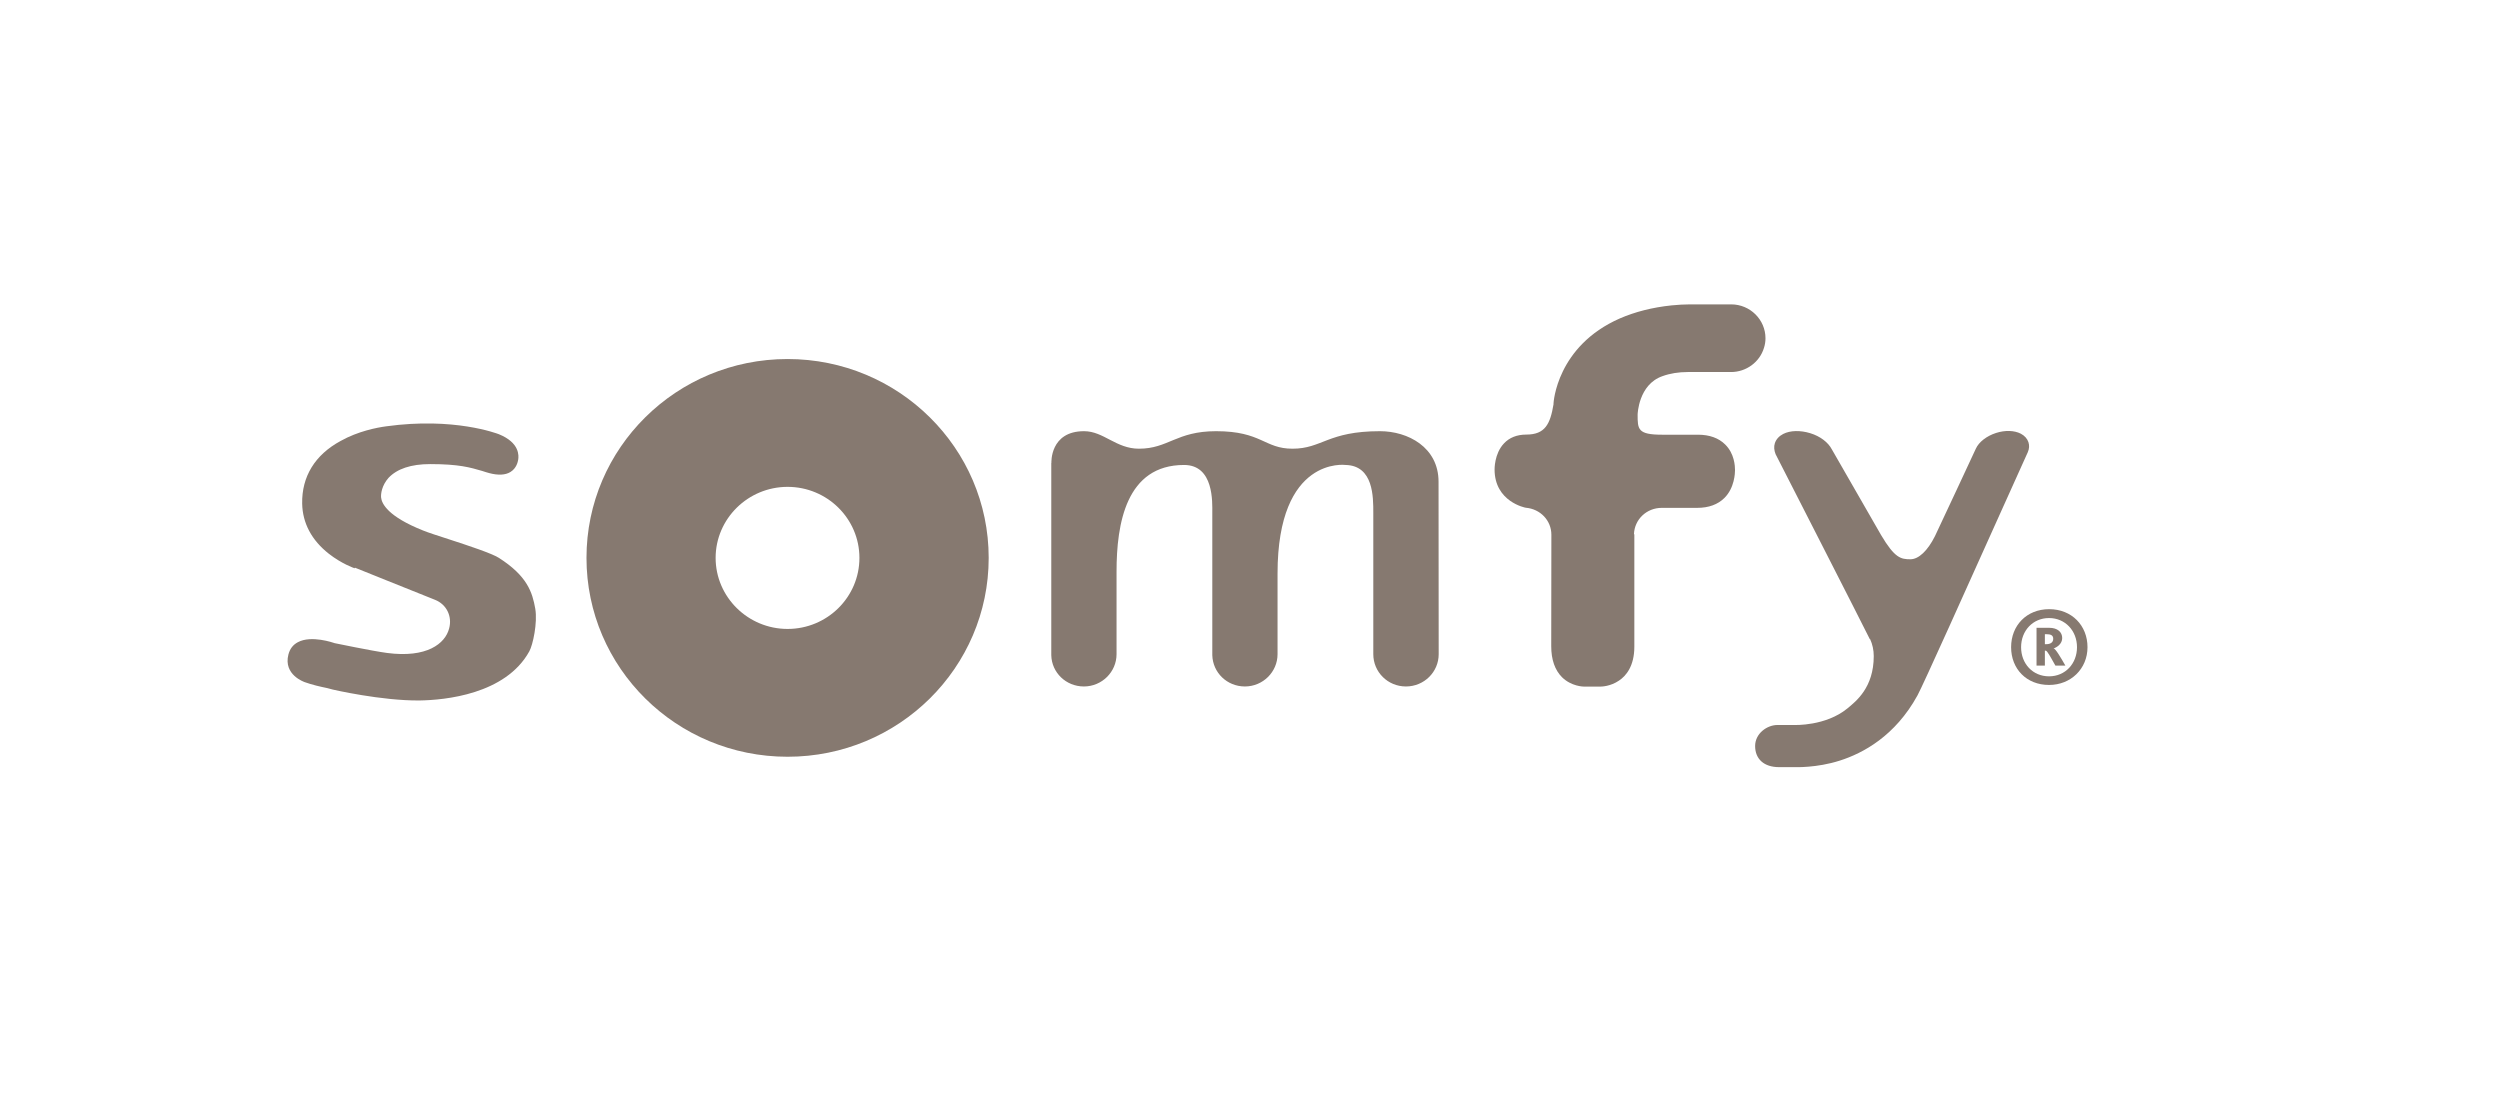 <svg width="160" height="71" viewBox="0 0 160 71" fill="none" xmlns="http://www.w3.org/2000/svg">
    <path d="M22.714 36.33C22.714 36.33 23.702 36.722 24.722 37.138L27.838 38.387C28.575 38.675 28.955 39.443 28.745 40.22C28.494 41.196 27.312 42.125 24.77 41.789C23.759 41.653 21.411 41.156 21.387 41.156H21.403C21.346 41.14 19.93 40.636 19.064 41.1C18.748 41.268 18.554 41.524 18.457 41.893C18.125 43.197 19.485 43.646 19.493 43.654C19.978 43.83 20.513 43.95 20.942 44.038L21.306 44.134C21.306 44.134 24.414 44.854 26.851 44.83C28.453 44.806 32.355 44.446 33.877 41.684C34.103 41.276 34.411 39.859 34.257 38.955C34.071 37.914 33.755 36.866 31.918 35.697C31.456 35.409 30.007 34.929 28.729 34.513C28.057 34.296 27.409 34.088 27.077 33.952C24.827 33.056 24.43 32.239 24.39 31.839C24.366 31.607 24.438 31.063 24.867 30.582C25.41 30.006 26.3 29.702 27.53 29.702C29.384 29.702 30.096 29.918 30.865 30.142C31.011 30.19 31.157 30.238 31.311 30.278C31.885 30.43 32.347 30.406 32.67 30.206C33.059 29.966 33.14 29.558 33.164 29.422C33.205 29.174 33.27 28.333 31.926 27.789C31.812 27.749 29.06 26.684 24.722 27.284C24.115 27.364 22.917 27.597 21.8 28.221C20.157 29.11 19.307 30.502 19.339 32.231C19.363 33.48 19.946 34.577 21.047 35.441C21.864 36.081 22.666 36.361 22.698 36.37" fill="#867970"/>
    <path d="M50.405 22.978C43.29 22.978 37.535 28.669 37.535 35.705C37.535 42.741 43.29 48.432 50.405 48.432C57.52 48.432 63.276 42.733 63.276 35.705C63.276 28.677 57.512 22.978 50.405 22.978ZM50.405 40.252C47.872 40.252 45.8 38.211 45.8 35.705C45.8 33.2 47.872 31.159 50.405 31.159C52.939 31.159 55.003 33.192 55.003 35.705C55.003 38.219 52.939 40.252 50.405 40.252Z" fill="#867970"/>
    <path d="M67.29 29.622C67.29 29.622 67.185 27.596 69.379 27.596C70.633 27.596 71.427 28.717 72.892 28.717C74.778 28.717 75.28 27.596 77.829 27.596C80.751 27.596 80.913 28.717 82.718 28.717C84.621 28.717 84.969 27.596 88.32 27.596C90.1 27.596 92.067 28.621 92.067 30.83C92.067 33.848 92.076 41.812 92.076 41.868C92.076 43.005 91.145 43.934 89.979 43.934C88.814 43.934 87.891 43.005 87.891 41.868V32.823C87.891 31.815 87.907 29.798 86.118 29.758C86.118 29.758 81.763 29.165 81.763 36.706C81.763 36.826 81.763 41.828 81.763 41.868C81.763 43.005 80.824 43.934 79.675 43.934C78.525 43.934 77.619 43.045 77.587 41.932V32.823C77.587 32.159 77.7 29.758 75.781 29.758C72.074 29.758 71.459 33.504 71.459 36.586V41.868C71.459 43.005 70.52 43.934 69.371 43.934C68.221 43.934 67.307 43.045 67.282 41.932V29.622H67.29Z" fill="#867970"/>
    <path d="M104.573 34.192C104.606 33.24 105.383 32.503 106.354 32.503H108.62C109.357 32.503 109.94 32.287 110.361 31.871C111.016 31.223 111.041 30.262 111.041 30.086C111.041 29.838 111.008 29.029 110.409 28.445C109.997 28.037 109.414 27.821 108.669 27.821H106.37C104.808 27.821 104.808 27.468 104.808 26.532C104.808 26.516 104.857 24.611 106.395 24.075C106.88 23.898 107.431 23.81 108.013 23.81H110.79C111.753 23.81 112.619 23.178 112.894 22.265C112.959 22.065 112.991 21.857 112.991 21.649C112.991 20.456 112.004 19.48 110.798 19.48C110.757 19.48 108.151 19.48 108.151 19.48C107.787 19.48 107.398 19.504 106.985 19.544C105.747 19.672 104.638 19.96 103.675 20.377C99.62 22.154 99.425 25.788 99.425 25.82V25.876C99.215 27.132 98.891 27.813 97.685 27.813C97.086 27.813 96.6 28.005 96.252 28.381C95.629 29.037 95.653 30.046 95.653 30.062V30.046C95.653 32.111 97.62 32.495 97.653 32.495C98.583 32.575 99.288 33.312 99.288 34.224C99.288 34.272 99.279 38.907 99.279 41.356C99.279 42.221 99.514 42.885 99.968 43.341C100.567 43.934 101.344 43.942 101.368 43.942H102.428C102.493 43.942 103.068 43.934 103.618 43.557C104.063 43.261 104.598 42.637 104.598 41.388V34.192H104.573Z" fill="#867970"/>
    <path d="M119.686 40.9C119.839 41.236 119.92 41.604 119.92 41.989C119.92 44.014 118.779 44.886 118.229 45.343C116.836 46.479 114.861 46.399 114.837 46.399H113.761C113.081 46.399 112.328 46.951 112.328 47.744C112.328 48.584 112.903 49.097 113.858 49.097H114.837C114.894 49.097 116.27 49.153 117.743 48.68C119.232 48.208 121.296 47.103 122.721 44.502C123.061 43.886 125.999 37.338 128.144 32.567L129.779 28.941C129.877 28.717 129.885 28.501 129.82 28.301C129.747 28.077 129.577 27.885 129.334 27.757C128.913 27.541 128.322 27.524 127.748 27.709C127.149 27.901 126.647 28.285 126.453 28.717C126.436 28.773 124.008 33.952 123.838 34.312C123.369 35.249 122.794 35.793 122.268 35.793C121.653 35.793 121.264 35.721 120.382 34.232C120.317 34.12 117.662 29.486 117.241 28.765C117.006 28.309 116.488 27.917 115.857 27.725C115.226 27.532 114.578 27.541 114.125 27.773C113.858 27.909 113.671 28.117 113.591 28.365C113.518 28.581 113.542 28.829 113.639 29.069C113.663 29.117 119.33 40.204 119.669 40.908" fill="#867970"/>
    <path d="M131.139 43.837C129.69 43.837 128.711 42.805 128.711 41.42C128.711 40.035 129.698 38.987 131.147 38.987C132.596 38.987 133.6 40.035 133.6 41.42C133.6 42.805 132.532 43.837 131.139 43.837ZM131.139 39.555C130.103 39.555 129.35 40.364 129.35 41.42C129.35 42.477 130.095 43.285 131.139 43.285C132.183 43.285 132.928 42.469 132.928 41.42C132.928 40.372 132.175 39.555 131.139 39.555ZM131.544 42.597C131.212 42.005 131.018 41.644 130.929 41.644H130.872V42.597H130.338V40.179H131.147C131.69 40.179 131.981 40.46 131.981 40.836C131.981 41.212 131.641 41.428 131.431 41.5C131.544 41.5 131.884 42.069 132.183 42.597H131.552H131.544ZM130.961 40.588H130.872V41.228H130.953C131.204 41.228 131.406 41.132 131.406 40.884C131.406 40.652 131.244 40.588 130.961 40.588Z" fill="#867970"/>
</svg>